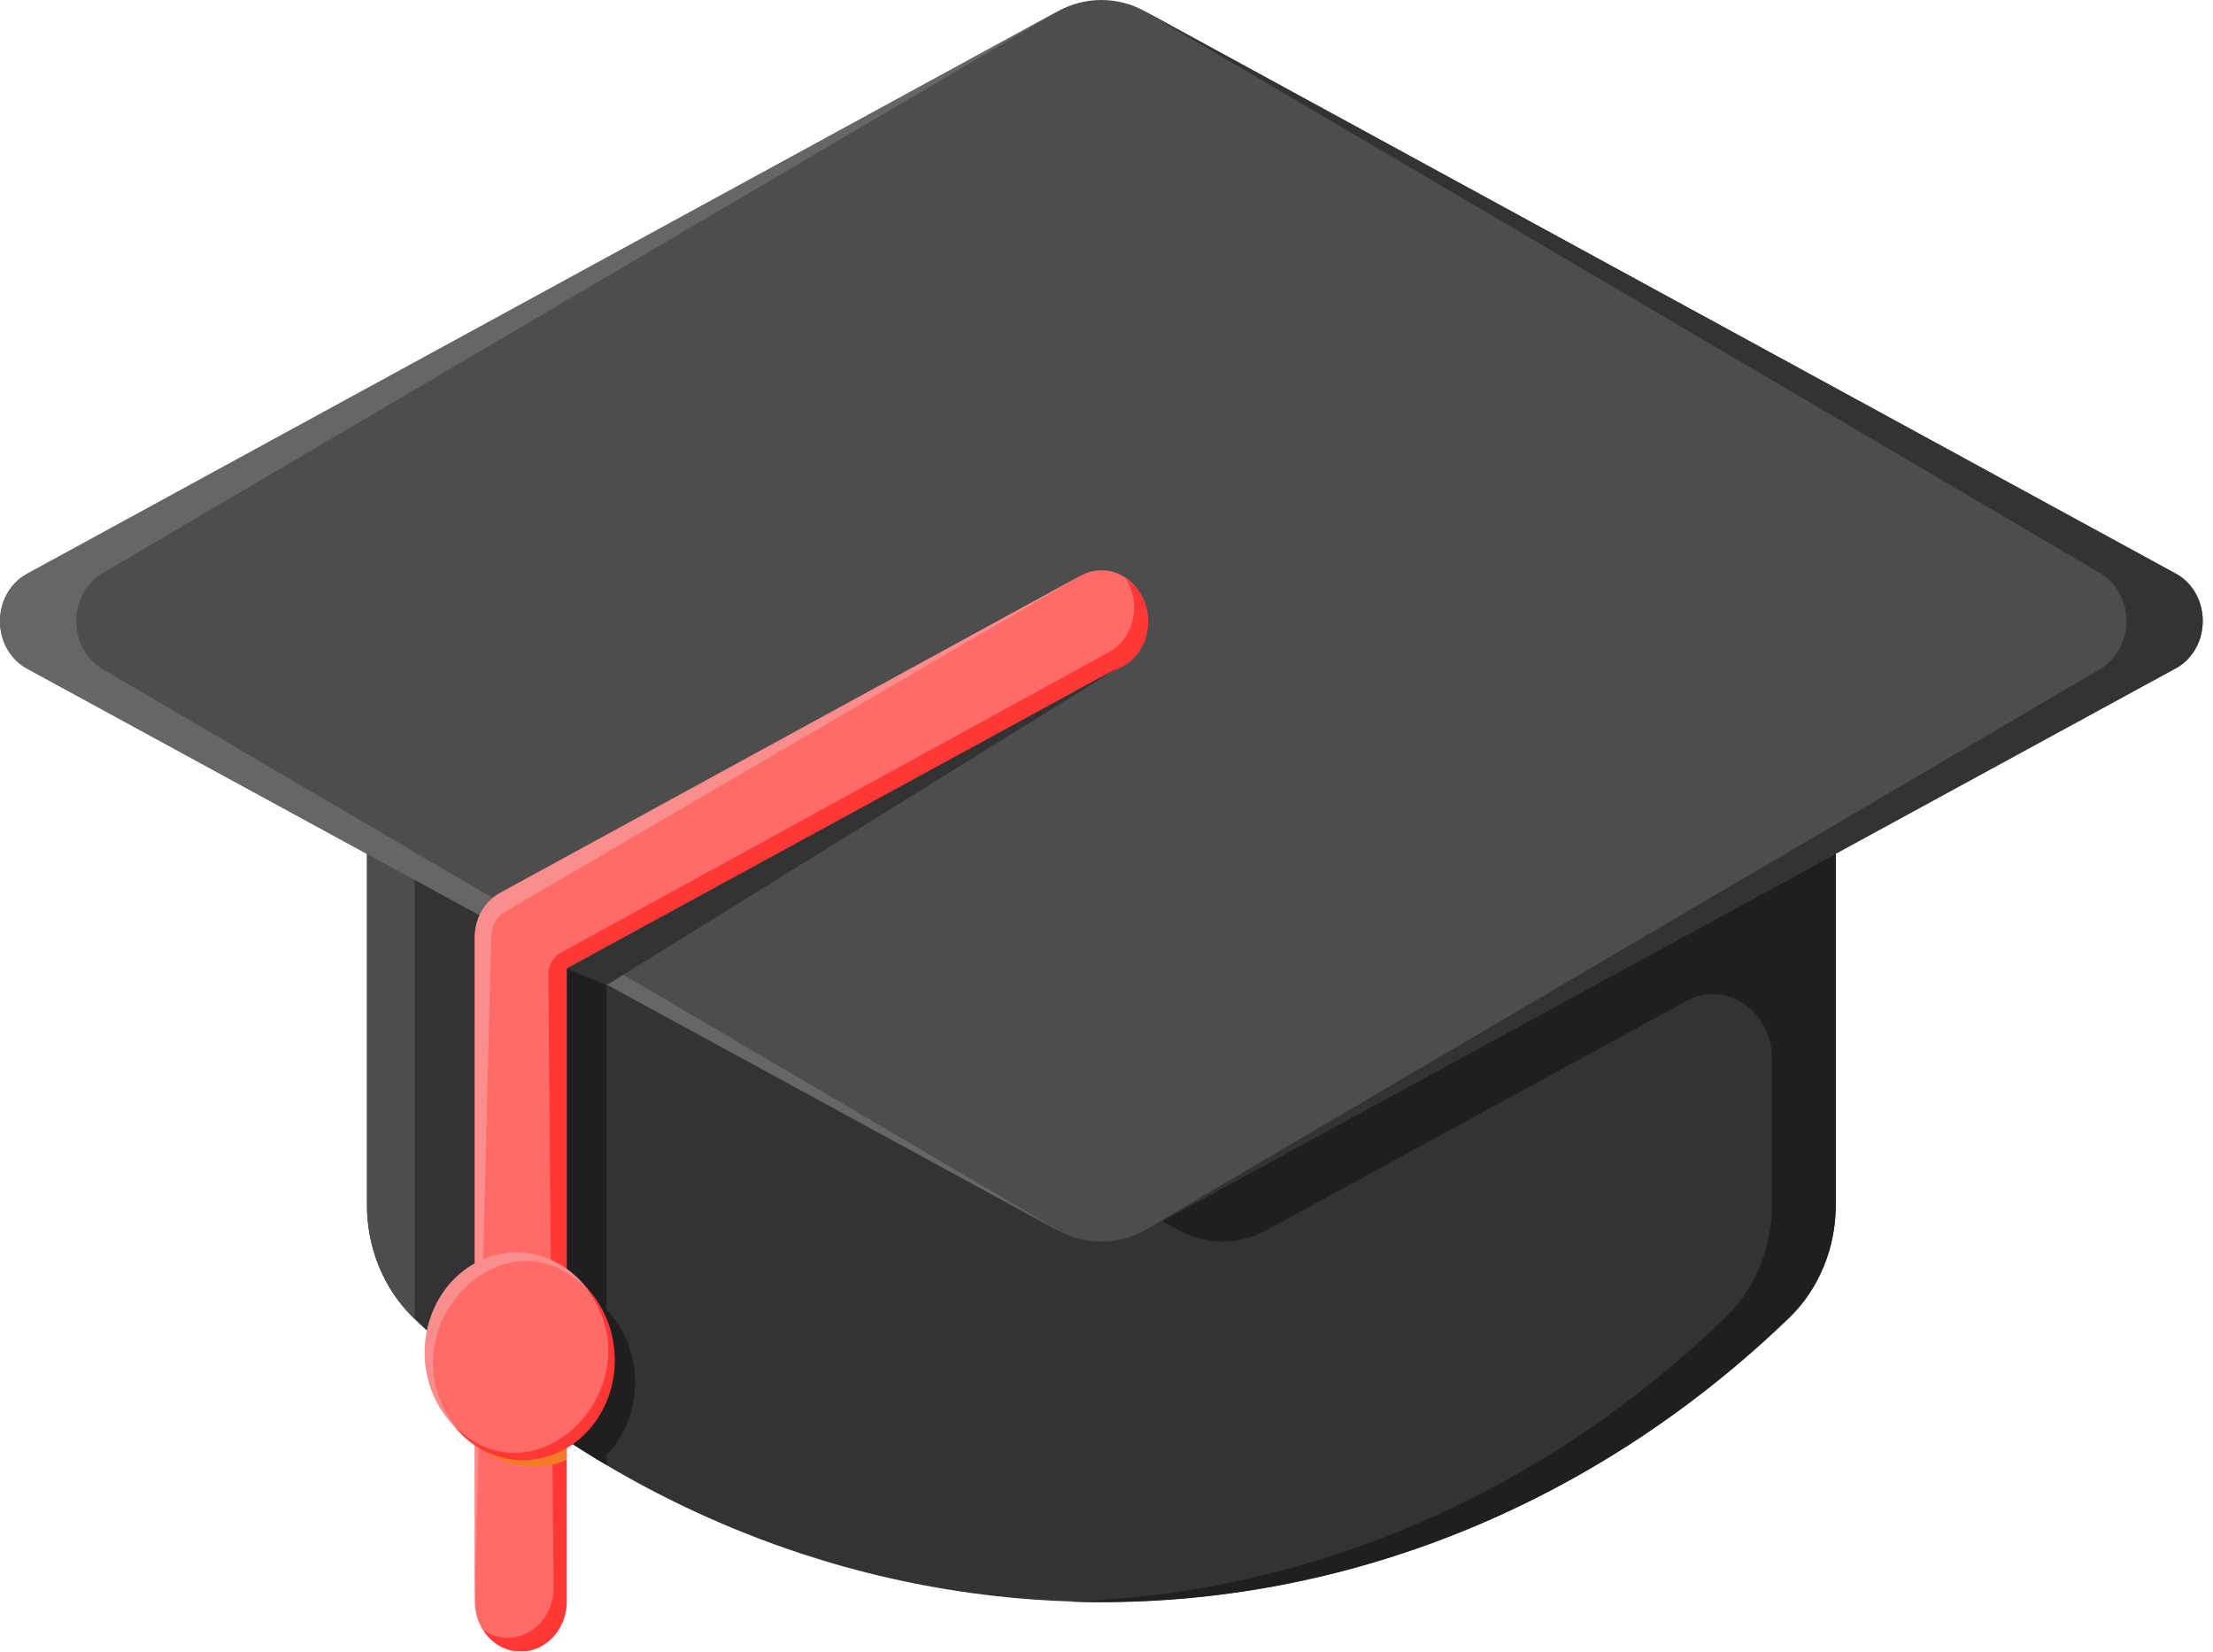 <svg width="134" height="100" viewBox="0 0 134 100" fill="none" xmlns="http://www.w3.org/2000/svg">
<g clip-path="url(#clip0)">
<path d="M22.222 36.361V72.938C22.217 74.224 22.462 75.497 22.941 76.673C23.42 77.848 24.122 78.899 25.002 79.757C36.502 90.858 51.33 96.986 66.69 96.986C82.049 96.986 96.877 90.858 108.378 79.757C109.257 78.899 109.959 77.848 110.438 76.673C110.918 75.497 111.162 74.224 111.157 72.938V36.361H22.222Z" fill="#333333"/>
<path d="M25.113 43.573H111.157V36.361H22.222V72.938C22.221 74.246 22.478 75.54 22.977 76.729C23.476 77.919 24.204 78.978 25.113 79.832V43.573Z" fill="#4D4D4D"/>
<path d="M22.222 36.361V47.694L71.414 74.499C72.228 74.942 73.125 75.172 74.034 75.172C74.943 75.172 75.84 74.942 76.653 74.499L102.125 60.604C102.669 60.307 103.275 60.167 103.883 60.197C104.491 60.226 105.083 60.425 105.601 60.775C106.119 61.124 106.546 61.612 106.843 62.192C107.139 62.772 107.294 63.425 107.294 64.089V72.923C107.297 74.207 107.052 75.477 106.573 76.649C106.094 77.822 105.392 78.871 104.515 79.726C93.529 90.384 79.456 96.488 64.758 96.969C80.787 97.511 96.397 91.335 108.378 79.711C109.252 78.859 109.951 77.815 110.43 76.648C110.909 75.481 111.157 74.217 111.157 72.938V36.361H22.222Z" fill="#1F1F1F"/>
<path d="M64.063 0.677L1.615 34.755C1.129 35.021 0.721 35.429 0.436 35.933C0.151 36.437 0 37.018 0 37.611C0 38.203 0.151 38.784 0.436 39.288C0.721 39.793 1.129 40.201 1.615 40.467L64.063 74.499C64.877 74.942 65.773 75.172 66.683 75.172C67.592 75.172 68.489 74.942 69.302 74.499L131.765 40.452C132.25 40.185 132.658 39.778 132.943 39.273C133.228 38.769 133.379 38.188 133.379 37.596C133.379 37.003 133.228 36.422 132.943 35.918C132.658 35.414 132.25 35.006 131.765 34.739L69.316 0.677C68.501 0.232 67.602 0 66.69 0C65.778 0 64.879 0.232 64.063 0.677Z" fill="#4D4D4D"/>
<path d="M6.298 40.558C5.794 40.283 5.371 39.862 5.075 39.34C4.779 38.818 4.623 38.217 4.623 37.603C4.623 36.99 4.779 36.388 5.075 35.866C5.371 35.344 5.794 34.923 6.298 34.648C6.298 34.648 65.592 -0.202 64.077 0.677L1.615 34.755C1.129 35.021 0.721 35.429 0.436 35.933C0.151 36.437 0 37.018 0 37.611C0 38.203 0.151 38.784 0.436 39.288C0.721 39.793 1.129 40.201 1.615 40.467L64.063 74.499C65.578 75.332 6.298 40.558 6.298 40.558Z" fill="#666666"/>
<path d="M127.082 40.558C127.585 40.283 128.008 39.862 128.304 39.34C128.6 38.818 128.757 38.217 128.757 37.603C128.757 36.99 128.6 36.388 128.304 35.866C128.008 35.344 127.585 34.923 127.082 34.648C127.082 34.648 67.787 -0.202 69.302 0.677L131.765 34.739C132.25 35.006 132.658 35.414 132.943 35.918C133.228 36.422 133.379 37.003 133.379 37.596C133.379 38.188 133.228 38.769 132.943 39.273C132.658 39.778 132.25 40.185 131.765 40.452L69.316 74.499C67.801 75.332 127.082 40.558 127.082 40.558Z" fill="#333333"/>
<path d="M34.312 87.181C35.109 87.707 35.915 88.212 36.73 88.696V59.65L34.312 58.634V87.181Z" fill="#1F1F1F"/>
<path d="M32.922 77.635C31.709 77.641 30.53 78.079 29.567 78.884C28.604 79.688 27.908 80.814 27.586 82.09C30.335 84.476 33.264 86.605 36.341 88.454C37.246 87.675 37.906 86.609 38.231 85.403C38.556 84.197 38.528 82.91 38.153 81.722C37.777 80.533 37.072 79.502 36.135 78.769C35.198 78.037 34.075 77.641 32.922 77.635Z" fill="#1F1F1F"/>
<path d="M28.753 96.97V56.771C28.754 56.207 28.898 55.654 29.171 55.175C29.443 54.696 29.833 54.309 30.296 54.058L65.453 34.845C65.78 34.667 66.135 34.561 66.499 34.533C66.864 34.505 67.23 34.555 67.576 34.681C67.922 34.807 68.243 35.006 68.519 35.267C68.795 35.528 69.021 35.845 69.184 36.202C69.347 36.558 69.445 36.946 69.471 37.343C69.496 37.74 69.45 38.139 69.335 38.517C69.219 38.894 69.037 39.244 68.797 39.544C68.558 39.845 68.267 40.092 67.94 40.27L34.312 58.634V96.97C34.312 97.773 34.019 98.544 33.498 99.112C32.977 99.681 32.27 100 31.533 100C30.796 100 30.089 99.681 29.567 99.112C29.046 98.544 28.753 97.773 28.753 96.97Z" fill="#FF6B69"/>
<path d="M65.453 34.845L30.282 54.058C29.819 54.309 29.429 54.696 29.157 55.175C28.884 55.654 28.74 56.207 28.74 56.771V96.97L29.74 56.71C29.744 56.398 29.825 56.093 29.974 55.826C30.123 55.559 30.335 55.341 30.588 55.195L65.453 34.845Z" fill="#F98E8D"/>
<path d="M68.163 35.027C68.394 35.383 68.551 35.788 68.625 36.217C68.699 36.645 68.688 37.085 68.591 37.508C68.495 37.931 68.316 38.326 68.067 38.667C67.818 39.007 67.505 39.285 67.148 39.482L33.978 57.665C33.742 57.791 33.544 57.987 33.406 58.231C33.269 58.475 33.197 58.757 33.2 59.044L33.52 96.136C33.518 96.676 33.385 97.206 33.132 97.671C32.88 98.136 32.518 98.519 32.084 98.78C31.651 99.041 31.161 99.171 30.666 99.156C30.17 99.142 29.688 98.983 29.268 98.697C29.616 99.233 30.114 99.632 30.687 99.832C31.261 100.033 31.879 100.025 32.448 99.81C33.017 99.594 33.507 99.183 33.843 98.638C34.179 98.093 34.344 97.444 34.312 96.788V58.634L67.787 40.452C68.27 40.241 68.688 39.887 68.995 39.43C69.302 38.973 69.485 38.432 69.525 37.867C69.564 37.302 69.457 36.737 69.216 36.235C68.975 35.733 68.61 35.315 68.163 35.027Z" fill="#FF3836"/>
<path d="M28.753 87.409C29.511 88.107 30.429 88.566 31.409 88.737C32.389 88.908 33.392 88.784 34.312 88.378V77.135C33.392 76.73 32.389 76.606 31.409 76.777C30.429 76.948 29.511 77.407 28.753 78.105V87.409Z" fill="#F47C27"/>
<path d="M31.533 88.242C34.603 88.242 37.091 85.528 37.091 82.181C37.091 78.834 34.603 76.12 31.533 76.12C28.463 76.12 25.974 78.834 25.974 82.181C25.974 85.528 28.463 88.242 31.533 88.242Z" fill="#FF6B69"/>
<path d="M35.285 77.741C40.093 83.408 32.63 91.5 27.447 86.287C27.946 86.922 28.559 87.437 29.248 87.801C29.938 88.165 30.689 88.369 31.455 88.401C32.22 88.433 32.983 88.293 33.697 87.988C34.41 87.683 35.058 87.221 35.599 86.631C36.141 86.04 36.565 85.334 36.844 84.556C37.124 83.778 37.253 82.946 37.223 82.111C37.194 81.276 37.006 80.457 36.673 79.705C36.339 78.953 35.867 78.285 35.285 77.741Z" fill="#FF3836"/>
<path d="M35.59 78.075C35.1 77.414 34.488 76.873 33.793 76.487C33.099 76.1 32.337 75.878 31.559 75.834C30.78 75.789 30.002 75.924 29.274 76.229C28.546 76.534 27.886 77.003 27.335 77.604C26.784 78.206 26.355 78.927 26.077 79.721C25.799 80.515 25.676 81.364 25.718 82.213C25.761 83.062 25.966 83.892 26.321 84.649C26.677 85.405 27.174 86.072 27.781 86.605C22.931 80.954 30.393 72.726 35.59 78.075Z" fill="#F98E8D"/>
<path d="M36.716 59.65L34.312 58.634L67.926 40.3L36.716 59.65Z" fill="#333333"/>
</g>
<defs>
<clipPath id="clip0">
<rect width="133.379" height="91.71" fill="white" transform="scale(1 1.09)"/>
</clipPath>
</defs>
</svg>
